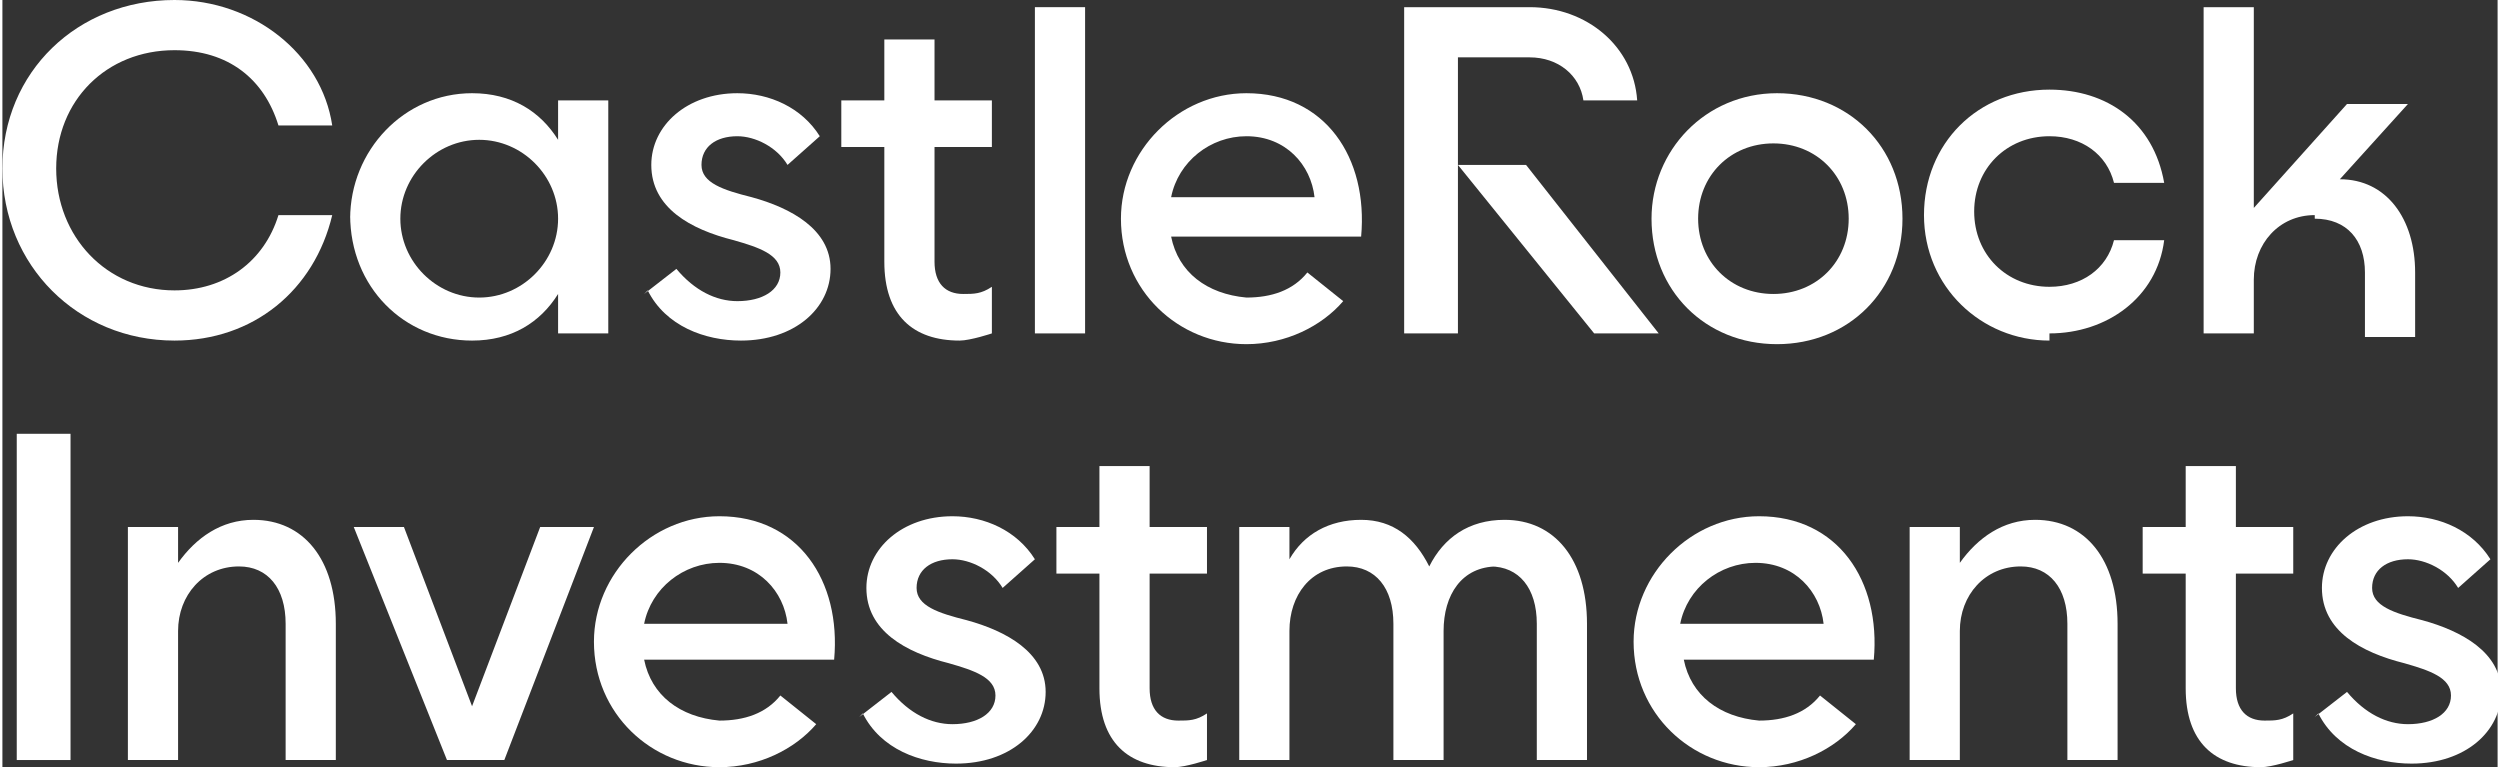 <?xml version="1.0" encoding="UTF-8"?><svg id="Components" xmlns="http://www.w3.org/2000/svg" width="24.57mm" height="7.54mm" viewBox="0 0 6.96 2.14"><rect x="0" y="0" width="6.96" height="2.14" fill="#333333" stroke="none"/><defs><style>.cls-1{fill:#fff;}</style></defs><g id="_6da8cab9-a3c0-4387-ad92-c96b5e9264bc_5"><path class="cls-1" d="M.04,1.21h.15v.91H.04v-.91Z"/><path class="cls-1" d="M.66,1.58c-.1,0-.17.08-.17.18v.36h-.14v-.65h.14v.1c.05-.07.12-.12.21-.12.14,0,.23.11.23.29v.38h-.14v-.38c0-.1-.05-.16-.13-.16Z"/><path class="cls-1" d="M.97,1.47h.15l.19.5.19-.5h.15l-.25.65h-.16l-.26-.65Z"/><path class="cls-1" d="M1.65,1.79c0-.19.16-.35.35-.35.22,0,.34.18.32.4h-.53c.02.1.1.16.21.17.07,0,.13-.02.17-.07l.1.08c-.06.07-.16.12-.27.12-.19,0-.35-.15-.35-.35ZM2.19,1.74c-.01-.09-.08-.17-.19-.17-.1,0-.19.07-.21.17h.4Z"/><path class="cls-1" d="M2.39,2l.09-.07c.05.06.11.09.17.09.07,0,.12-.03.12-.08,0-.05-.06-.07-.13-.09-.12-.03-.23-.09-.23-.21,0-.11.1-.2.24-.2.09,0,.18.04.23.12l-.09.08c-.03-.05-.09-.08-.14-.08-.06,0-.1.03-.1.08,0,.05.06.07.14.09.11.03.22.09.22.2s-.1.2-.25.2c-.1,0-.21-.04-.26-.14Z"/><path class="cls-1" d="M3.06,1.92v-.32h-.12v-.13h.12v-.17h.14v.17h.16v.13h-.16v.32c0,.06.03.09.08.09.03,0,.05,0,.08-.02v.13s-.06.02-.09.02c-.13,0-.21-.07-.21-.22Z"/><path class="cls-1" d="M4.17,1.58c-.1,0-.15.08-.15.18v.36h-.14v-.38c0-.1-.05-.16-.13-.16-.1,0-.16.08-.16.18v.36h-.14v-.65h.14v.09c.04-.07.11-.11.2-.11.09,0,.15.05.19.13.04-.08.11-.13.21-.13.14,0,.23.11.23.29v.38h-.14v-.38c0-.1-.05-.16-.13-.16Z"/><path class="cls-1" d="M4.55,1.79c0-.19.16-.35.35-.35.22,0,.34.18.32.4h-.53c.02.1.1.16.21.17.07,0,.13-.02.17-.07l.1.08c-.06.07-.16.12-.27.12-.19,0-.35-.15-.35-.35ZM5.08,1.74c-.01-.09-.08-.17-.19-.17-.1,0-.19.07-.21.17h.4Z"/><path class="cls-1" d="M5.63,1.58c-.1,0-.17.08-.17.18v.36h-.14v-.65h.14v.1c.05-.07.12-.12.21-.12.14,0,.23.11.23.29v.38h-.14v-.38c0-.1-.05-.16-.13-.16Z"/><path class="cls-1" d="M6.09,1.92v-.32h-.12v-.13h.12v-.17h.14v.17h.16v.13h-.16v.32c0,.06.03.09.08.09.03,0,.05,0,.08-.02v.13s-.06.02-.09.02c-.13,0-.21-.07-.21-.22Z"/><path class="cls-1" d="M6.45,2l.09-.07c.05.06.11.09.17.09.07,0,.12-.03.12-.08,0-.05-.06-.07-.13-.09-.12-.03-.23-.09-.23-.21,0-.11.1-.2.24-.2.09,0,.18.04.23.12l-.09.08c-.03-.05-.09-.08-.14-.08-.06,0-.1.03-.1.08,0,.05.06.07.14.09.11.03.22.09.22.2s-.1.2-.25.2c-.1,0-.21-.04-.26-.14Z"/><path class="cls-1" d="M.97.61c0-.19.15-.35.34-.35.11,0,.19.05.24.13v-.11h.14v.65h-.14v-.11c-.05.08-.13.13-.24.13-.19,0-.34-.15-.34-.35ZM1.33.83c.12,0,.22-.1.22-.22s-.1-.22-.22-.22-.22.1-.22.22.1.22.22.22Z"/><path class="cls-1" d="M1.79.82l.09-.07c.05.06.11.09.17.09.07,0,.12-.03.12-.08,0-.05-.06-.07-.13-.09-.12-.03-.23-.09-.23-.21,0-.11.1-.2.24-.2.09,0,.18.04.23.12l-.09.08c-.03-.05-.09-.08-.14-.08-.06,0-.1.03-.1.08,0,.05.06.07.14.09.11.03.22.09.22.2s-.1.2-.25.2c-.1,0-.21-.04-.26-.14Z"/><path class="cls-1" d="M2.46.73v-.32h-.12v-.13h.12V.11h.14v.17h.16v.13h-.16v.32c0,.06.03.09.08.09.03,0,.05,0,.08-.02v.13s-.06.02-.09.02c-.13,0-.21-.07-.21-.22Z"/><path class="cls-1" d="M2.88.02h.14v.91h-.14V.02Z"/><path class="cls-1" d="M3.12.61c0-.19.16-.35.35-.35.22,0,.34.18.32.4h-.53c.02.1.1.16.21.17.07,0,.13-.02.17-.07l.1.08c-.06.07-.16.12-.27.12-.19,0-.35-.15-.35-.35ZM3.66.55c-.01-.09-.08-.17-.19-.17-.1,0-.19.07-.21.17h.4Z"/><path class="cls-1" d="M.48.95c-.27,0-.48-.21-.48-.48s.21-.47.48-.47c.22,0,.41.15.44.35h-.15c-.04-.13-.14-.21-.29-.21C.29.14.15.28.15.47s.14.34.33.34c.14,0,.25-.08.29-.21h.15c-.05.21-.22.35-.44.35Z"/><path class="cls-1" d="M4.6.61c0-.19.15-.35.35-.35s.35.15.35.35-.15.35-.35.35-.35-.15-.35-.35ZM4.94.82c.12,0,.21-.09.21-.21s-.09-.21-.21-.21-.21.09-.21.21.09.21.21.21Z"/><path class="cls-1" d="M6.45.6c-.1,0-.17.08-.17.18v.15h-.14V.02h.14v.56l.26-.29h.17l-.19.21c.13,0,.21.11.21.26v.18h-.14v-.18c0-.09-.05-.15-.14-.15Z"/><path class="cls-1" d="M5.71.95c-.19,0-.35-.15-.35-.35s.15-.35.35-.35c.16,0,.29.09.32.26h-.14c-.02-.08-.09-.13-.18-.13-.12,0-.21.09-.21.21s.09.21.21.21c.09,0,.16-.05.18-.13h.14c-.02.16-.16.26-.32.26Z"/><path class="cls-1" d="M4.06.16h.2c.08,0,.14.05.15.12h.15c-.01-.15-.14-.26-.3-.26h-.35v.91h.15V.16Z"/><polygon class="cls-1" points="4.25 .46 4.06 .46 4.44 .93 4.62 .93 4.25 .46"/></g></svg>